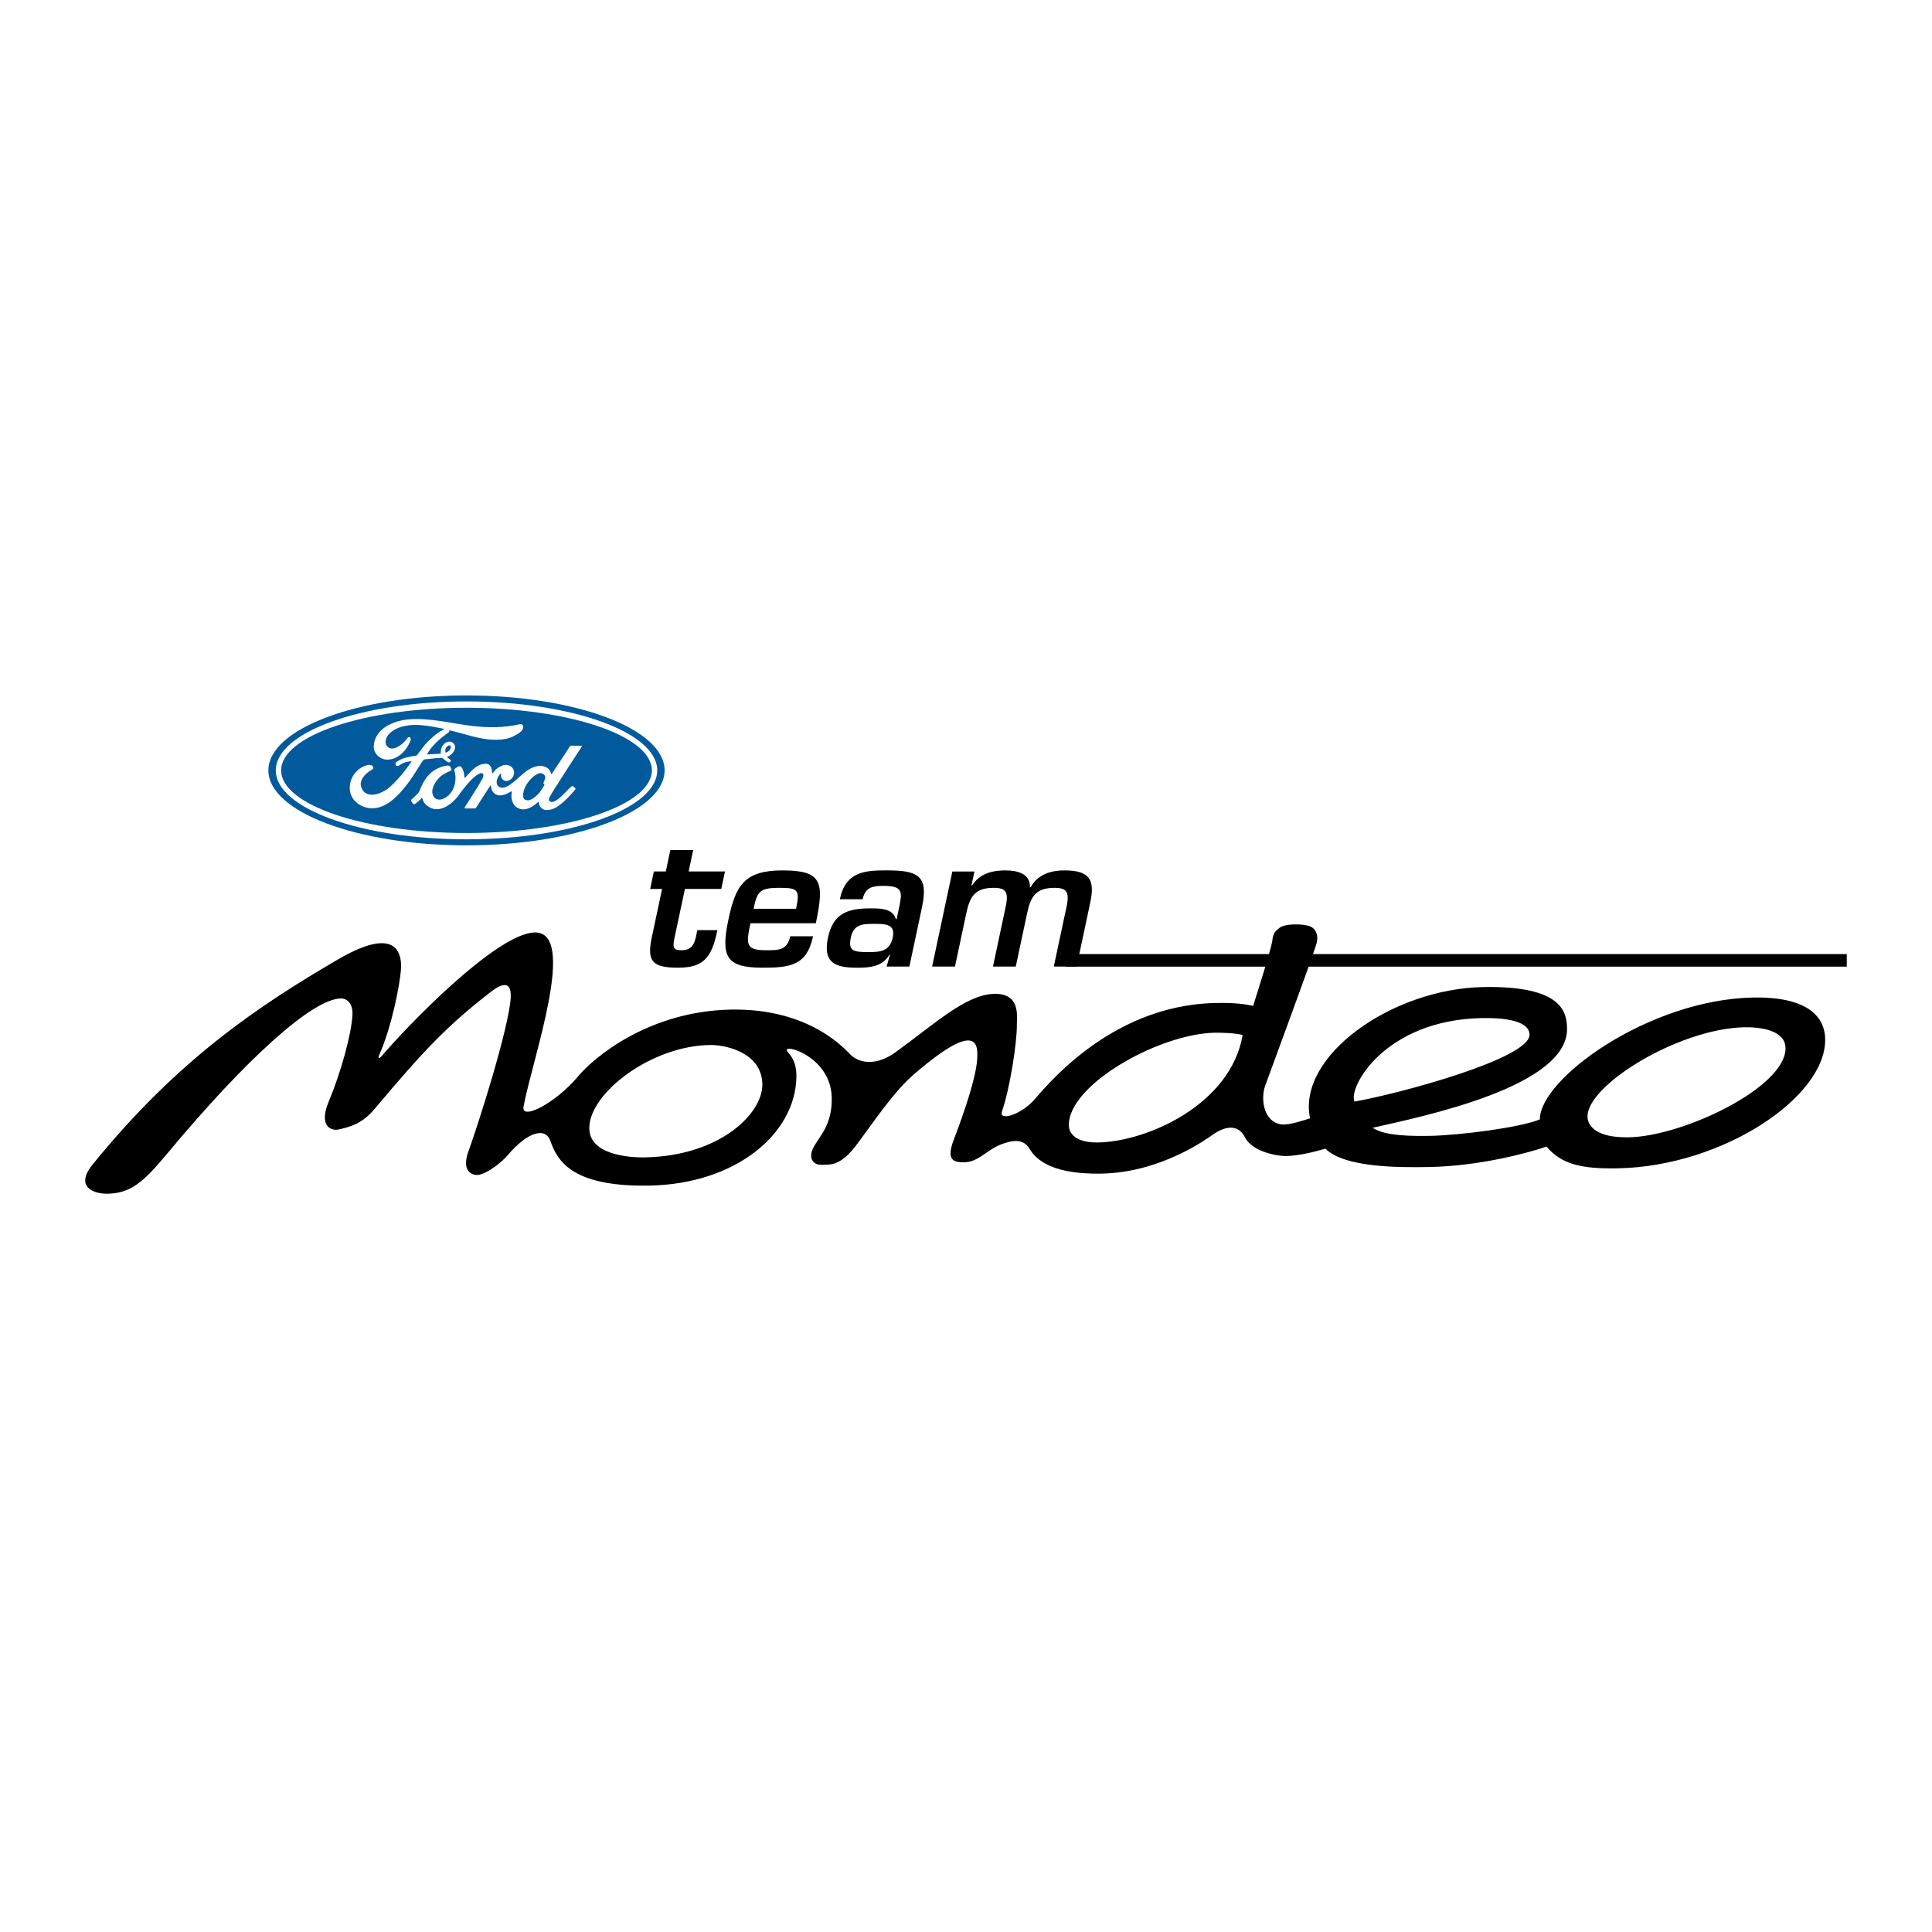 <?xml version="1.0" encoding="utf-8"?>
<!-- Generator: Adobe Illustrator 13.0.0, SVG Export Plug-In . SVG Version: 6.00 Build 14948)  -->
<!DOCTYPE svg PUBLIC "-//W3C//DTD SVG 1.0//EN" "http://www.w3.org/TR/2001/REC-SVG-20010904/DTD/svg10.dtd">
<svg version="1.0" id="Layer_1" xmlns="http://www.w3.org/2000/svg" xmlns:xlink="http://www.w3.org/1999/xlink" x="0px" y="0px"
	 width="192.756px" height="192.756px" viewBox="0 0 192.756 192.756" enable-background="new 0 0 192.756 192.756"
	 xml:space="preserve">
<g>
	<polygon fill-rule="evenodd" clip-rule="evenodd" fill="#FFFFFF" points="0,0 192.756,0 192.756,192.756 0,192.756 0,0 	"/>
	<path fill-rule="evenodd" clip-rule="evenodd" fill="#005A9C" d="M46.542,84.339c10.915,0,19.766-3.349,19.766-7.478
		c0-4.131-8.851-7.477-19.766-7.477c-10.917,0-19.766,3.346-19.766,7.477C26.776,80.99,35.625,84.339,46.542,84.339L46.542,84.339z"
		/>
	<path fill-rule="evenodd" clip-rule="evenodd" fill="#FFFFFF" d="M46.542,83.738c10.512,0,19.031-3.078,19.031-6.877
		c0-3.799-8.519-6.88-19.031-6.88c-10.511,0-19.027,3.081-19.027,6.88C27.515,80.66,36.031,83.738,46.542,83.738L46.542,83.738z"/>
	<path fill-rule="evenodd" clip-rule="evenodd" fill="#005A9C" d="M46.542,83.108c10.214,0,18.495-2.798,18.495-6.248
		c0-3.452-8.281-6.247-18.495-6.247c-10.211,0-18.495,2.795-18.495,6.247C28.047,80.31,36.331,83.108,46.542,83.108L46.542,83.108z"
		/>
	<path fill-rule="evenodd" clip-rule="evenodd" fill="#FFFFFF" d="M38.526,74.322c-0.28-0.783,0.559-1.46,1.245-1.713
		c1.465-0.541,2.999-0.185,4.473,0.095c0.023,0,0.1,0.041,0.032,0.076c-0.268,0.145-0.526,0.262-0.93,0.606
		c-0.292,0.25-0.671,0.58-0.968,0.936c-0.289,0.356-0.498,0.67-0.772,1.018c-0.038,0.053-0.085,0.05-0.085,0.05
		c-0.668,0.112-1.321,0.188-1.918,0.6c-0.15,0.103-0.211,0.312-0.033,0.412c0.071,0.039,0.177,0.035,0.256-0.027
		c0.374-0.276,0.757-0.405,1.195-0.417c0.026,0,0.05,0.015,0.026,0.047c-0.653,0.909-0.821,1.112-1.315,1.672
		c-0.252,0.291-0.503,0.535-0.78,0.791c-0.344,0.315-0.732,0.538-1.166,0.7c-0.544,0.2-1.239,0.209-1.601-0.335
		c-0.574-0.865,0.233-1.671,0.982-2.08c0.094-0.054,0.109-0.224-0.017-0.339c-0.126-0.114-0.286-0.12-0.436-0.091
		c-1.154,0.25-1.934,1.377-1.807,2.516c0.121,1.071,1.109,1.76,2.139,1.804c2.745,0.124,4.926-4.735,5.229-4.829
		c0.029-0.048,0.079-0.05,0.079-0.05c0.606-0.074,1.722-0.188,1.783-0.136c0.147,0.133,0.553,0.448,0.647,0.441
		c0.159-0.012,0.235-0.165,0.188-0.241c-0.027-0.047-0.348-0.226-0.356-0.294c-0.009-0.047,0.044-0.059,0.044-0.059
		c0.318-0.023,1.112-0.841,0.544-1.35c-0.253-0.225-0.636-0.139-0.886,0.087c-0.274,0.248-0.347,0.589-0.347,0.942
		c-0.002,0.011,0.015,0.05-0.064,0.05c-0.421,0.036-0.848,0.03-1.277,0.067c-0.026,0.01-0.039-0.018-0.021-0.037
		c0.521-0.903,1.304-1.552,2.171-2.184c0.056-0.041,0.039-0.124,0.036-0.191c1.562,0.335,3.072,0.965,4.693,0.95
		c0.671-0.006,1.333-0.106,1.934-0.465c0.333-0.198,0.741-0.4,0.768-0.821c0.009-0.168-0.173-0.306-0.318-0.271
		c-1.639,0.37-3.201,0.368-4.832,0.171c-2.125-0.259-4.155-0.824-6.297-0.648c-1.521,0.127-3.363,0.922-3.475,2.643
		c-0.053,0.771,0.661,1.398,1.397,1.372c0.998-0.032,1.819-0.824,2.246-1.831c0.165-0.379-0.129-0.532-0.283-0.318
		C40.148,74.354,39.002,75.166,38.526,74.322L38.526,74.322z"/>
	<path fill-rule="evenodd" clip-rule="evenodd" fill="#005A9C" d="M44.653,74.437c0.074-0.065,0.214-0.125,0.285-0.027
		c0.168,0.226-0.162,0.609-0.444,0.668c-0.041,0.008-0.065-0.03-0.065-0.074C44.429,74.86,44.394,74.648,44.653,74.437
		L44.653,74.437z"/>
	<path fill-rule="evenodd" clip-rule="evenodd" fill="#FFFFFF" d="M45.038,76.791c-0.026-0.086-0.083-0.221-0.1-0.274
		c-0.047-0.13-0.182-0.15-0.35-0.132c-0.385,0.046-0.729,0.177-1.074,0.358c-0.897,0.474-1.345,1.401-1.542,1.895
		c-0.224,0.559-0.371,0.622-0.927,1.136c-0.027,0.029-0.048,0.083-0.027,0.133c0.035,0.07,0.206,0.306,0.25,0.329
		c0.052,0.02,0.114-0.011,0.141-0.029c0.224-0.156,0.498-0.398,0.63-0.565c0.047-0.053,0.1-0.029,0.118,0.056
		c0.115,0.536,0.621,0.835,0.888,0.939c0.924,0.35,1.833-0.321,2.328-0.835c0.389-0.404,0.53-0.668,0.686-0.865
		c0.265-0.327,0.815-1.092,1.445-1.557c0.183-0.132,0.509-0.318,0.632-0.221c0.083,0.059,0.162,0.221-0.012,0.536
		c-0.638,1.159-1.603,2.565-1.777,2.895c-0.015,0.027,0.012,0.071,0.074,0.071c0.324,0.003,0.697,0.006,0.988,0
		c0.041,0,0.059-0.036,0.077-0.059c0.488-0.759,0.948-1.486,1.441-2.233c0.027-0.047,0.05-0.012,0.05,0.008
		c0.013,0.171,0.056,0.41,0.16,0.565c0.179,0.27,0.453,0.42,0.744,0.415c0.215,0,0.43-0.065,0.639-0.147
		c0.203-0.08,0.294-0.147,0.458-0.242c0.08-0.041,0.086,0.036,0.083,0.044c-0.112,0.606,0.027,1.321,0.63,1.616
		c0.721,0.353,1.445-0.121,1.972-0.591c0.047-0.044,0.095-0.039,0.101,0.056c0.008,0.171,0.093,0.37,0.241,0.509
		c0.129,0.129,0.297,0.209,0.468,0.215c0.229,0.006,0.341-0.018,0.488-0.053c0.895-0.191,1.962-1.445,2.452-2.013
		c0.018-0.02,0.026-0.056-0.006-0.094c-0.071-0.073-0.174-0.159-0.245-0.224c-0.033-0.025-0.083-0.02-0.106,0
		c-0.512,0.416-0.827,0.915-1.545,1.407c-0.211,0.147-0.521,0.276-0.7,0.059c-0.064-0.074-0.053-0.185,0.006-0.33
		c0.182-0.453,3.09-4.85,3.24-5.108c0.006-0.053-0.042-0.062-0.071-0.062c-0.289-0.006-0.65,0-0.963,0
		c-0.07,0-0.131-0.012-0.167,0.058c-0.114,0.215-1.524,2.319-1.783,2.722c-0.047,0.059-0.087,0.05-0.103-0.018
		c-0.029-0.241-0.224-0.5-0.565-0.647c-0.236-0.103-0.483-0.135-0.736-0.088c-1.227,0.218-1.851,1.254-2.854,1.907
		c-0.329,0.212-0.783,0.4-1.083,0.124c-0.365-0.335-0.121-0.906,0.174-1.245c0.044-0.046,0.097-0.008,0.087,0.033
		c-0.035,0.197,0.013,0.395,0.163,0.527c0.182,0.162,0.441,0.182,0.662,0.074c0.265-0.133,0.421-0.383,0.468-0.666
		c0.067-0.441-0.276-0.804-0.703-0.862c-0.229-0.032-0.424,0.033-0.63,0.132c-0.132,0.064-0.22,0.109-0.37,0.229
		c-0.167,0.132-0.192,0.17-0.4,0.433c-0.033,0.05-0.083,0.056-0.083-0.021c-0.021-0.56-0.221-0.912-0.691-0.892
		c-0.877,0.039-1.398,0.744-1.992,1.377c-0.039,0.041-0.073,0.041-0.086-0.039c-0.008-0.377-0.103-0.739-0.279-0.995
		c-0.064-0.097-0.229-0.112-0.297-0.073c-0.053,0.026-0.227,0.106-0.353,0.209c-0.065,0.053-0.088,0.126-0.062,0.224
		c0.324,1.071-0.113,2.427-1.192,2.818c-0.312,0.112-0.707,0.063-0.89-0.255c-0.33-0.58,0.03-1.248,0.427-1.725
		c0.364-0.444,0.812-0.632,1.289-0.85C45.05,76.855,45.05,76.826,45.038,76.791L45.038,76.791z"/>
	<path fill-rule="evenodd" clip-rule="evenodd" fill="#005A9C" d="M52.795,77.909c0.339-0.409,0.927-0.933,1.345-0.721
		c0.433,0.224,0.206,0.615,0.085,0.907c-0.008,0.018-0.02,0.018-0.008,0.064c0.008,0.036,0.073,0.077,0.094,0.083
		c0.014,0.006,0.023,0.015,0.006,0.05c-0.124,0.258-0.235,0.415-0.391,0.641c-0.142,0.208-0.3,0.374-0.498,0.536
		c-0.288,0.238-0.653,0.491-1.027,0.324c-0.123-0.053-0.197-0.183-0.206-0.32C52.162,78.895,52.424,78.362,52.795,77.909
		L52.795,77.909z"/>
	<path fill-rule="evenodd" clip-rule="evenodd" d="M65.236,86.946h1.192l0.45-2.134h2.281l-0.453,2.134h3.625L71.96,88.69h-3.625
		l-1.033,4.85c-0.167,0.865-0.25,1.266,0.707,1.266c1.283,0,1.351-1.013,1.565-2.004h1.999c-0.574,2.873-1.48,3.744-3.935,3.744
		c-2.489,0-3.128-0.583-2.616-2.987l1.033-4.867h-1.189L65.236,86.946L65.236,86.946z"/>
	<path fill-rule="evenodd" clip-rule="evenodd" d="M75.183,90.665c0.356-1.672,0.568-2.086,2.537-2.086
		c1.86,0,2.119,0.145,1.704,2.086H75.183L75.183,90.665z M78.843,93.411c-0.303,1.413-1.18,1.395-2.445,1.395
		c-2.042,0-1.957-0.653-1.524-2.696h6.521c0.88-4.131,0.598-5.27-3.304-5.27c-3.831,0-4.691,1.486-5.409,4.873
		c-0.78,3.669-0.286,4.833,3.346,4.833c2.71,0,4.458-0.148,5.091-3.134H78.843L78.843,93.411z"/>
	<path fill-rule="evenodd" clip-rule="evenodd" d="M87.257,92.175c1.124,0,2.092,0.038,1.812,1.356
		c-0.289,1.354-1.198,1.463-2.41,1.463c-1.539,0-2.054-0.127-1.769-1.463C85.176,92.175,86.1,92.175,87.257,92.175L87.257,92.175z
		 M88.455,96.436h2.274l1.262-5.938c0.68-3.192-0.485-3.66-3.528-3.66c-2.166,0-4.084,0.109-4.673,2.878h2.278
		c0.261-1.239,1.074-1.331,2.069-1.331c1.9,0,1.909,0.547,1.58,2.096l-0.262,1.227h-0.071c-0.314-1.062-1.451-1.08-2.607-1.08
		c-2.357,0-3.682,0.63-4.167,2.905c-0.542,2.563,0.753,3.016,2.904,3.016c1.104,0,2.504-0.038,3.226-1.3h0.056L88.455,96.436
		L88.455,96.436z"/>
	<path fill-rule="evenodd" clip-rule="evenodd" d="M97.22,86.949l-0.294,1.377H97c0.765-1.216,2.104-1.486,3.295-1.486
		c1.192,0,2.502,0.306,2.463,1.683h0.071c0.715-1.321,2.092-1.683,3.354-1.683c2.461,0,3.093,0.851,2.596,3.184l-1.362,6.412h-2.28
		l1.32-6.194c0.197-1.192,0.009-1.663-1.239-1.663c-1.839,0-2.38,0.83-2.736,2.51l-1.139,5.347h-2.274l1.315-6.194
		c0.203-1.192,0.012-1.663-1.236-1.663c-1.842,0-2.377,0.83-2.733,2.51l-1.139,5.347h-2.278l2.019-9.487H97.22L97.22,86.949z"/>
	<polygon points="106.316,95.188 184.252,95.188 184.252,96.442 106.316,96.442 106.316,95.188 	"/>
	<path fill-rule="evenodd" clip-rule="evenodd" d="M10.721,119.1c-1.389,0.023-3.282-0.697-1.481-2.916
		c8.407-10.378,16.474-15.793,24.492-20.469c6.765-3.946,6.306,0.506,6.259,1.148c-0.094,1.211-0.839,5.438-2.184,8.465
		c-0.121,0.268,0.039,0.31,0.224,0.092c2.675-3.152,11.344-12.095,15.184-12.383c4.559-0.342-0.132,12.697-0.982,17.373
		c-0.258,1.424,3.202-0.338,5.456-3.037c1.633-1.95,7.109-6.482,15.21-6.645c8.021-0.158,11.541,4.114,12.009,4.547
		c0.939,0.865,2.613,1.023,4.417-0.279c3.866-2.79,6.956-5.697,9.749-5.835c2.786-0.136,2.369,2.242,2.378,3.089
		c0.014,1.807-0.707,6.418-1.489,8.637c-0.321,0.953,1.687,0.427,3.086-1.012c0.887-0.906,7.41-9.59,18.219-9.806
		c2.543-0.052,3.343,0.23,3.758,0.286c0.526-1.698,1.824-5.721,1.919-6.562c0.076-0.706,0.3-0.9,0.712-1.224
		c0.592-0.472,2.61-0.406,3.16-0.098c0.535,0.294,0.747,0.974,0.518,1.719c-0.653,2.086-4.525,12.507-5.114,14.148
		c-0.45,1.254-0.19,3.572,1.596,3.84c0.801,0.118,2.403-0.462,2.887-0.603c-1.304-6.204,8.147-12.916,17.252-13.096
		c8.04-0.161,8.355,2.603,8.387,4.126c0.115,5.797-14.295,8.764-19.397,9.914c0.886,0.57,2.401,0.87,5.729,0.807
		c2.942-0.062,8.96-0.816,10.952-1.643c0.009-4.076,10.885-11.95,21.261-12.159c5.138-0.103,7.16,1.7,7.209,4.131
		c0.115,5.78-10.195,12.698-20.657,12.907c-3.602,0.076-5.652-0.386-7.139-2.166c-1.719,0.589-6.574,1.937-11.661,2.036
		c-3.464,0.071-8.543,0.004-10.408-1.83c-1.083,0.318-2.631,0.709-3.908,0.736c-0.694,0.014-3.332-0.33-4.12-1.881
		c-0.826-1.637-2.507-0.736-3.049-0.355c-0.785,0.547-5.314,3.869-11.249,3.989c-5.591,0.112-6.798-1.839-7.23-2.533
		c-0.645-1.042-1.81-0.745-2.742-0.403c-1.468,0.542-2.286,1.774-3.708,1.804c-1.174,0.023-1.839-0.262-1.047-2.315
		c1.104-2.866,2.186-6.18,2.307-7.893c0.105-1.512,0.12-4.066-6.186,1.33c-1.659,1.419-2.892,3.075-5.673,6.912
		c-1.768,2.439-2.798,2.166-3.578,2.219c-0.95,0.065-1.498-0.703-0.809-1.883c0.668-1.142,1.809-2.23,1.739-4.867
		c-0.098-3.761-4.173-5.165-4.458-4.767c-0.203,0.279,0.98,0.652,0.936,2.769c-0.118,5.737-6.139,10.652-14.602,10.82
		c-7.601,0.152-9.213-2.328-9.937-4.435c-0.495-1.425-2.254-0.966-4.293,1.433c-0.589,0.692-1.978,1.786-2.887,1.933
		c-0.447,0.071-1.803-0.173-0.988-2.392c0.938-2.566,4.014-12.227,4.199-15.255c0.109-1.729-0.845-1.485-1.953-0.63
		c-4.453,3.438-6.78,5.951-11.616,11.691c-1.183,1.406-2.286,1.771-3.61,2.061c-0.768,0.164-1.98-0.377-0.989-2.749
		c1.207-2.884,2.29-6.75,2.384-8.719c0.046-0.998-0.447-1.637-1.219-1.606c-2.833,0.12-9.357,5.977-17.282,15.499
		C14.281,117.97,13.04,119.05,10.721,119.1L10.721,119.1z M58.795,112.608c0.05,2.531,3.767,2.901,5.57,2.863
		c7.495-0.15,11.75-4.399,11.695-7.31c-0.065-3.214-3.767-3.911-5.15-3.901C65.01,104.292,58.724,109.086,58.795,112.608
		L58.795,112.608z M106.637,112.299c0.009,0.46,0.314,1.737,2.945,1.684c4.883-0.097,13.195-3.775,14.396-10.711
		c-0.527-0.188-2.02-0.253-2.784-0.238C115.632,103.146,106.557,108.227,106.637,112.299L106.637,112.299z M135.14,109.904
		c4.413-0.774,17.509-4.291,17.462-6.678c-0.03-1.527-2.979-1.686-4.771-1.652C138.158,101.769,134.483,108.489,135.14,109.904
		L135.14,109.904z M158.386,111.417c0.021,0.924,0.884,2.116,4.146,2.051c5.438-0.111,15.688-5.008,15.608-8.922
		c-0.035-1.812-2.643-2.086-4.105-2.055C167.508,102.621,158.324,108.254,158.386,111.417L158.386,111.417z"/>
</g>
</svg>
